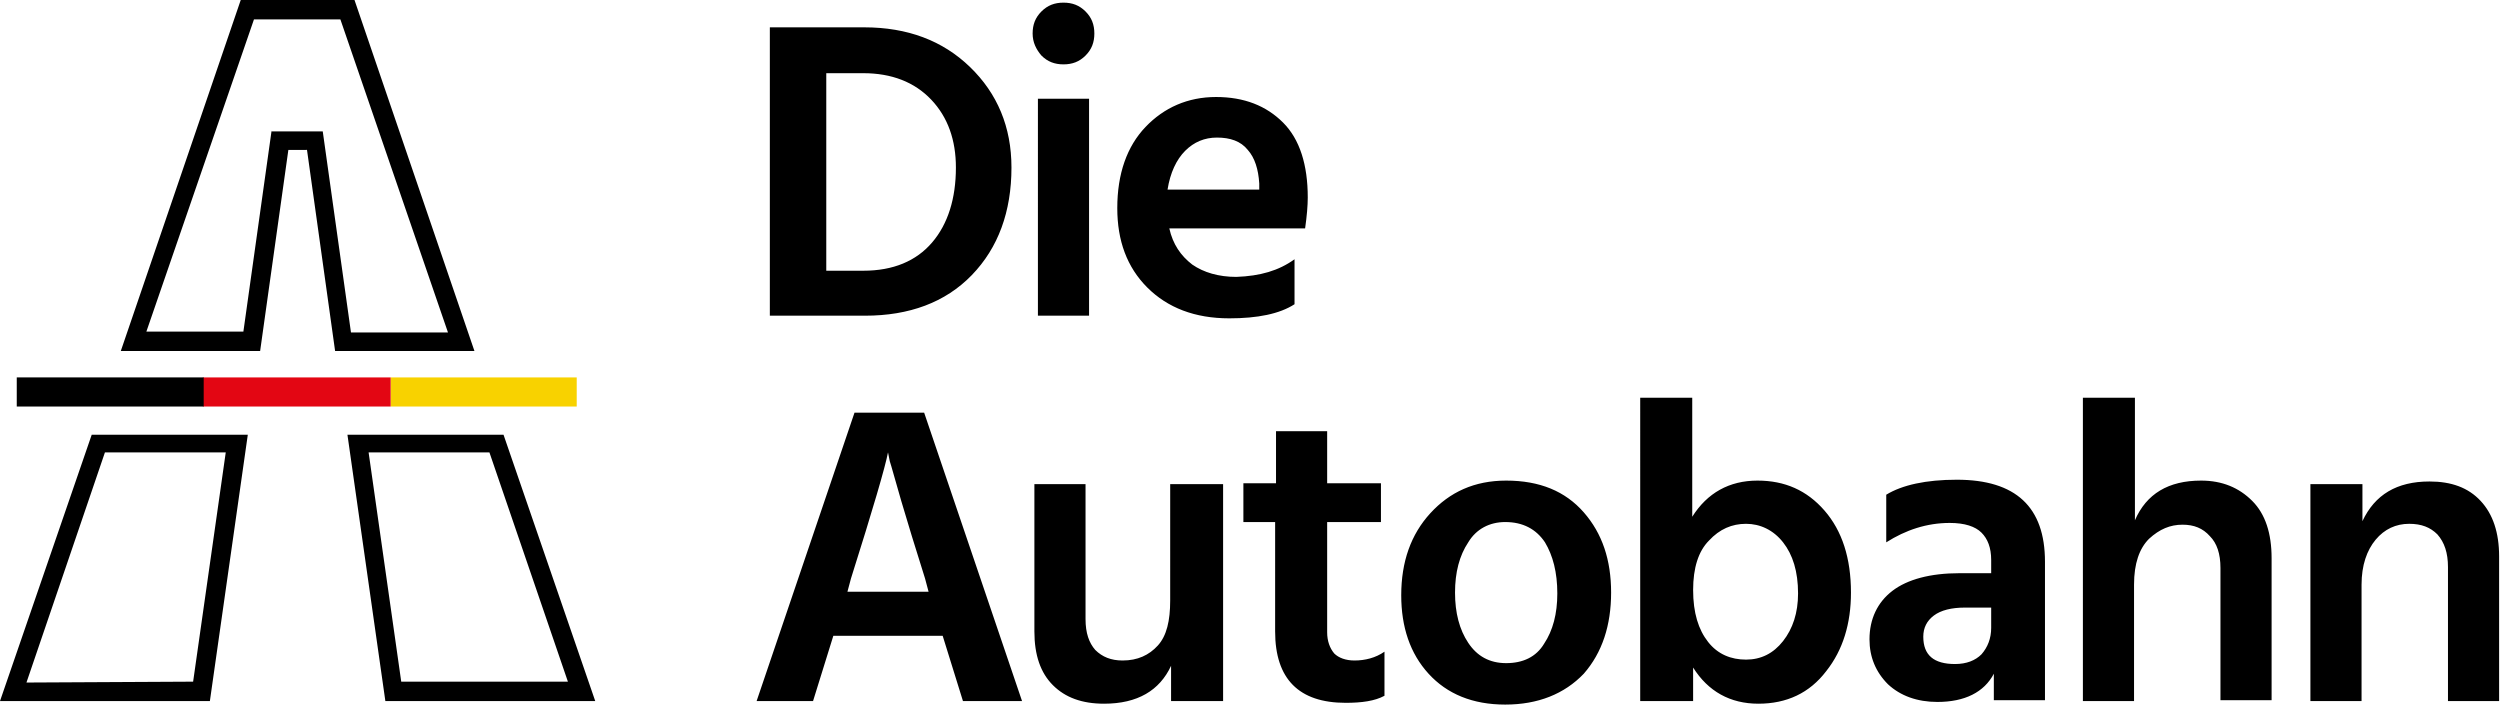 <svg xmlns="http://www.w3.org/2000/svg" xml:space="preserve" width="283.5" height="80.2"><path d="M0 0h283.5v80.2H0z" style="fill:none"/><path d="M65.4 42.8v3.3H44.3v-3.3z" style="fill:#f8d200"/><path d="M44.3 42.8v3.3H23v-3.3z" style="fill:#e30613"/><path d="M10.4 49.3h17.7l-4.3 30.2H0Zm11.5 28 3.7-26H11.9L3 77.4Zm35.2-28H39.4l4.3 30.2h23.8zm-11.6 28-3.7-26h13.7l8.9 26zM34.8 16.9 38 39.8h15.8L40.2 0H27.3L13.7 39.8h15.8L32.7 17h2.1zm-4-2.1-3.2 22.8h-11L28.8 2.2h9.8l12.2 35.5h-11l-3.2-22.8h-5.8ZM87.3 3.1H98q7.35 0 12 4.5c3.1 3 4.7 6.8 4.7 11.4 0 5-1.5 9.1-4.5 12.2s-7.1 4.6-12.1 4.6H87.3Zm6.3 27.6h4.3c3.4 0 6-1.1 7.8-3.2s2.7-5 2.7-8.5c0-3.1-.9-5.7-2.8-7.7s-4.5-3-7.7-3h-4.2v22.4Zm23.5-26.9c0-1 .3-1.8 1-2.5s1.5-1 2.5-1 1.8.3 2.5 1 1 1.5 1 2.5-.3 1.8-1 2.5-1.5 1-2.5 1-1.8-.3-2.5-1c-.6-.7-1-1.5-1-2.5m.6 32V11.2h5.8v24.6zm29.1-6.4v5.1c-1.7 1.1-4.2 1.6-7.4 1.6-3.9 0-7-1.2-9.3-3.5s-3.4-5.3-3.4-9c0-3.9 1.1-7 3.2-9.2s4.8-3.4 8-3.4 5.7 1 7.6 2.9 2.8 4.8 2.8 8.5c0 .9-.1 2.1-.3 3.5h-15.4c.4 1.8 1.3 3.1 2.6 4.1 1.3.9 3 1.4 5 1.4 2.7-.1 4.8-.7 6.6-2m-4-7.9v-.7c-.1-1.6-.5-2.9-1.3-3.8-.8-1-2-1.4-3.5-1.4q-2.1 0-3.6 1.5c-1 1-1.7 2.5-2 4.4zm-33.6 58-2.3-7.4H94.5l-2.3 7.4h-6.4l11.1-32.7h7.9l11.1 32.7zM96.1 67.1h9.2l-.4-1.5c-1.1-3.5-2-6.4-2.7-8.8s-1.1-3.9-1.3-4.5l-.2-1c-.3 1.6-1.7 6.4-4.2 14.3zm36.7-12.2h5.9v24.6h-5.9v-4c-1.3 2.8-3.8 4.3-7.6 4.3-2.5 0-4.4-.7-5.8-2.1s-2.1-3.4-2.1-6.1V54.9h5.8v15.3c0 1.6.4 2.7 1.1 3.5.8.8 1.8 1.2 3.1 1.2 1.7 0 3-.6 4-1.7s1.4-2.8 1.4-5.1V54.9Zm17.7 4.3v12.5c0 1 .3 1.8.8 2.4.5.5 1.3.8 2.3.8 1.2 0 2.4-.3 3.4-1v5c-1.1.6-2.6.8-4.4.8-5.3 0-8-2.7-8-8.1V59.2H141v-4.4h3.7v-5.9h5.8v5.9h6.1v4.4zm20.2 20.7c-3.7 0-6.6-1.2-8.7-3.5s-3.1-5.3-3.1-8.9q0-5.7 3.3-9.3c2.2-2.4 5-3.7 8.6-3.7 3.8 0 6.7 1.2 8.8 3.6s3.1 5.4 3.1 9.1-1 6.8-3.1 9.2c-2.2 2.3-5.2 3.5-8.9 3.5m0-20.7c-1.8 0-3.3.8-4.2 2.3q-1.5 2.25-1.5 5.7t1.5 5.7c1 1.5 2.4 2.3 4.3 2.3s3.4-.7 4.3-2.2q1.5-2.25 1.5-5.7c0-2.4-.5-4.3-1.4-5.8-1-1.5-2.5-2.3-4.5-2.3m21.2-14.1v13.5c1.7-2.7 4.2-4.1 7.4-4.1 3.1 0 5.6 1.1 7.6 3.4q3 3.45 3 9.3c0 3.5-.9 6.5-2.8 8.9-1.9 2.5-4.5 3.7-7.7 3.7s-5.7-1.4-7.4-4.1v3.8h-6V45.1Zm6.1 29.7q2.55 0 4.2-2.1c1.1-1.4 1.7-3.2 1.7-5.4 0-2.5-.6-4.4-1.7-5.8s-2.6-2.1-4.2-2.1-3 .6-4.2 1.9c-1.2 1.2-1.8 3.1-1.8 5.6 0 2.6.6 4.5 1.7 5.9s2.6 2 4.3 2m15.9-13.3v-5.4c1.8-1.1 4.5-1.7 8-1.7 6.7 0 10 3.1 10 9.3v15.7h-5.8v-3c-1.1 2.1-3.3 3.2-6.4 3.2-2.3 0-4.2-.7-5.6-2q-2.1-2.1-2.1-5.1c0-2.3.9-4.2 2.6-5.5s4.3-2 7.6-2h3.6v-1.5c0-1.4-.4-2.4-1.1-3.1s-1.9-1.1-3.6-1.1c-2.6 0-5 .8-7.2 2.2m11.9 7.4h-3c-1.5 0-2.7.3-3.5.9q-1.2.9-1.2 2.4c0 2.1 1.2 3.1 3.6 3.1 1.3 0 2.3-.4 3-1.1.7-.8 1.1-1.8 1.1-3zm16.3-23.8V59q1.95-4.5 7.5-4.5c2.4 0 4.3.8 5.8 2.3s2.2 3.7 2.2 6.5v16.1h-5.8v-15q0-2.4-1.2-3.6c-.8-.9-1.8-1.3-3.1-1.3-1.4 0-2.6.5-3.8 1.6-1.1 1.1-1.7 2.8-1.7 5.2v13.2h-5.8V45.1Zm25.8 9.8v4.2c1.4-3 3.9-4.5 7.6-4.5 2.5 0 4.4.7 5.8 2.2q2.1 2.25 2.1 6.3v16.4h-5.8V64.3c0-1.6-.4-2.8-1.2-3.7-.8-.8-1.8-1.2-3.2-1.2-1.5 0-2.8.6-3.8 1.8s-1.6 2.9-1.6 5.1v13.2H262V54.9Zm-266-8.8h21.2v-3.3H1.9Z"/></svg>